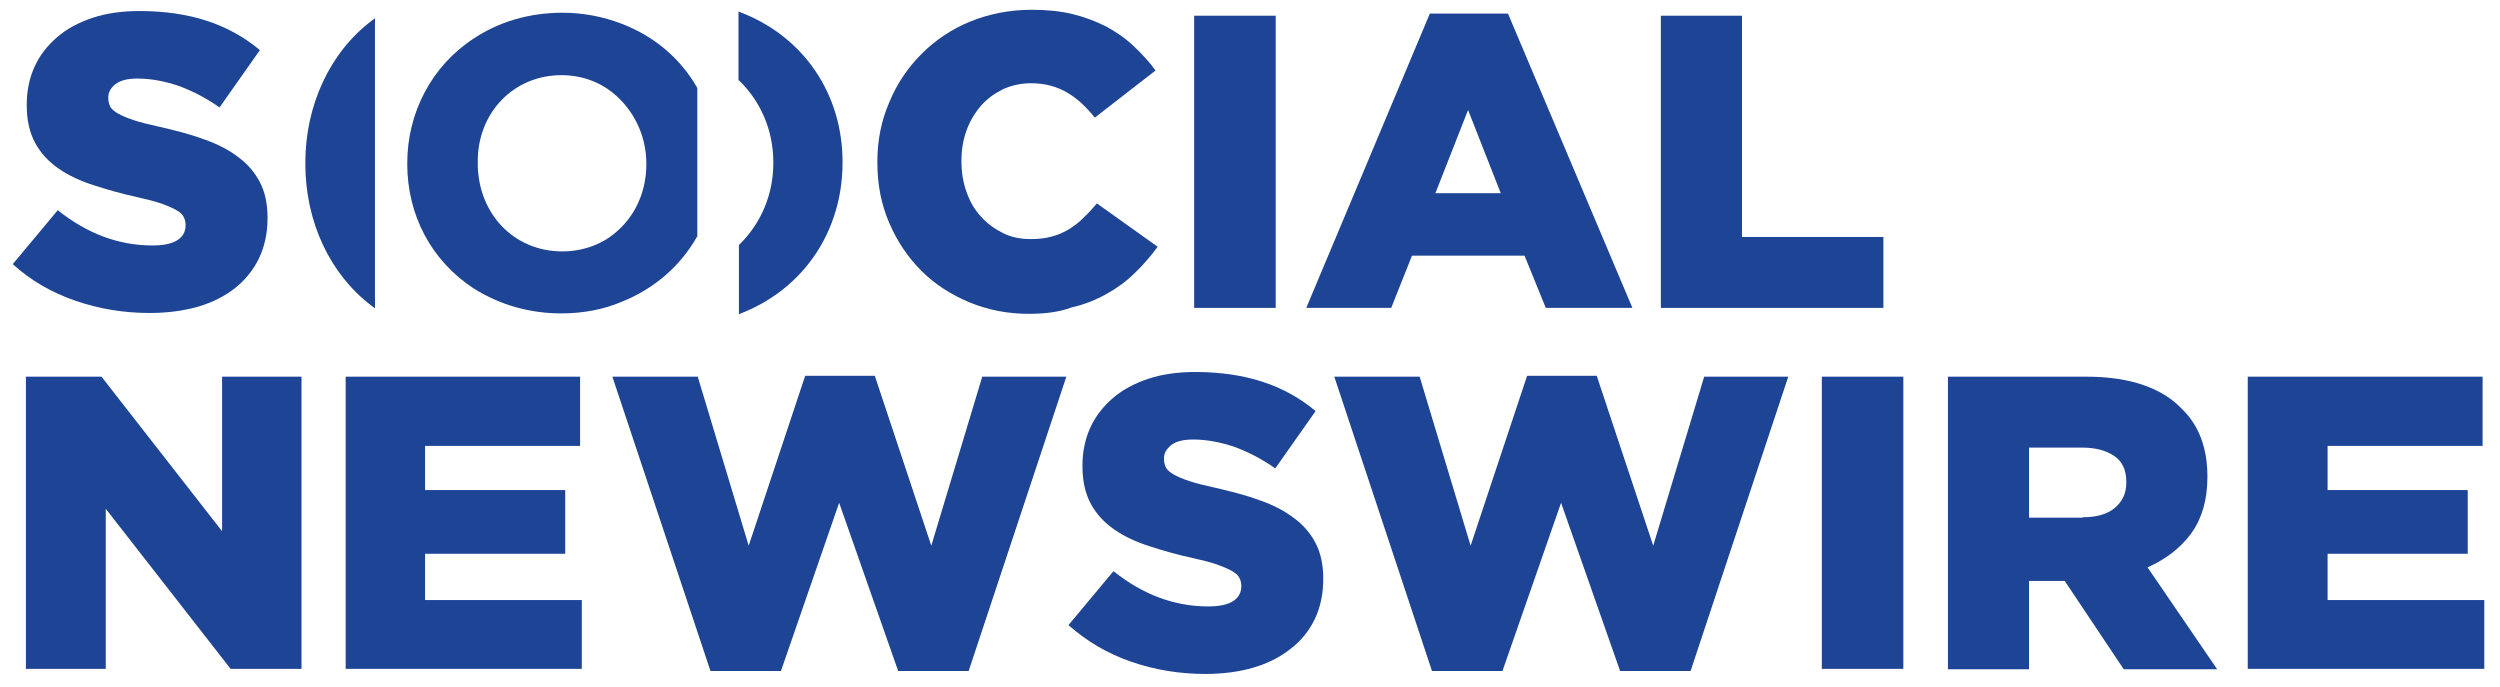 <?xml version="1.0" encoding="utf-8"?>
<!-- Generator: Adobe Illustrator 23.0.3, SVG Export Plug-In . SVG Version: 6.00 Build 0)  -->
<svg version="1.1" id="Calque_1" xmlns="http://www.w3.org/2000/svg" xmlns:xlink="http://www.w3.org/1999/xlink" x="0px" y="0px"
	 viewBox="0 0 588.7 161.7" enable-background="new 0 0 588.7 161.7" xml:space="preserve">
<path fill="#1E4495" d="M87.5,4.9c-9.8,7.4-15.6,19.9-15.6,33.4v0.3c0,13.6,5.8,26,15.6,33.4l0.8,0.6V4.3L87.5,4.9"/>
<path fill="#1E4495" d="M174.6,3l-0.7-0.3v16.2l0.2,0.1c5.2,5.1,8,11.9,8,19.2v0.2c0,7.3-2.8,14.1-8,19.2l-0.1,0.1v16.3l0.7-0.3
	c14.6-5.8,23.7-19.3,23.7-35.4v-0.2C198.4,22.2,189.3,8.7,174.6,3"/>
<path fill="#1E4495" d="M164.2,20.7c-4-7-10.2-12.2-17.8-15.1c-4.4-1.7-9.1-2.6-14-2.6c-7.7,0-14.9,2.1-20.9,6.1
	c-9.8,6.4-15.6,17.4-15.6,29.3v0.2c0,12.1,5.7,22.8,15.6,29.3c6.2,3.9,13.2,5.9,20.7,5.9c5,0,9.9-0.9,14.1-2.7
	c7.6-3,13.8-8.3,17.8-15.3l0.1-0.1v-35L164.2,20.7 M132.2,17.7c5.2,0,10,1.9,13.6,5.5c4,3.9,6.4,9.4,6.4,15.3v0.2
	c0,6-2.3,11.5-6.4,15.3c-3.5,3.4-8.3,5.2-13.4,5.2c-11.4,0-19.9-8.9-19.9-20.8v-0.2C112.4,26.5,121,17.7,132.2,17.7z"/>
<path fill="#1E4495" d="M242.2,73.9c-4.9,0-9.5-0.9-13.9-2.7c-4.3-1.8-8.1-4.2-11.3-7.4c-3.2-3.2-5.7-6.9-7.6-11.3
	c-1.9-4.4-2.8-9.1-2.8-14.2v-0.2c0-5,0.9-9.6,2.8-14c1.8-4.4,4.4-8.2,7.6-11.4c3.2-3.2,7-5.8,11.4-7.6c4.4-1.8,9.3-2.8,14.5-2.8
	c3.5,0,6.7,0.3,9.6,1c2.9,0.7,5.5,1.7,7.9,2.9c2.4,1.3,4.6,2.8,6.5,4.6c1.9,1.8,3.7,3.7,5.2,5.8l-14.3,11.1c-2-2.5-4.1-4.5-6.5-5.9
	c-2.4-1.4-5.2-2.2-8.5-2.2c-2.4,0-4.6,0.5-6.6,1.4c-2,1-3.7,2.2-5.2,3.9c-1.4,1.6-2.6,3.6-3.4,5.8c-0.8,2.2-1.2,4.6-1.2,7.1v0.2
	c0,2.6,0.4,5,1.2,7.2c0.8,2.3,1.9,4.2,3.4,5.8c1.4,1.6,3.2,2.9,5.2,3.9c2,1,4.2,1.4,6.6,1.4c1.8,0,3.4-0.2,4.9-0.6s2.8-1,4-1.7
	c1.2-0.8,2.4-1.6,3.4-2.7c1.1-1,2.1-2.1,3.2-3.4l14.3,10.2c-1.6,2.2-3.4,4.3-5.4,6.2c-1.9,1.9-4.1,3.5-6.6,4.9
	c-2.5,1.4-5.2,2.5-8.3,3.2C249.4,73.5,246,73.9,242.2,73.9z"/>
<path fill="#1E4495" d="M281.2,3.7h19.2v68.8h-19.2V3.7z"/>
<path fill="#1E4495" d="M336.7,3.2h18.4l29.3,69.3H364l-5-12.3h-26.5l-4.9,12.3h-20L336.7,3.2z M353.4,45.5l-7.7-19.6L338,45.5
	H353.4z"/>
<path fill="#1E4495" d="M391.1,3.7h19.1v52.1h33.3v16.7h-52.4V3.7z"/>
<path fill="#1E4495" d="M6.1,88.7h17.8l28.4,36.4V88.7H71v68.8H54.3l-29.4-37.7v37.7H6.1V88.7z"/>
<path fill="#1E4495" d="M81.4,88.7h55.2V105h-36.5v10.4h33v15h-33v10.9h36.9v16.2H81.4V88.7z"/>
<path fill="#1E4495" d="M144.2,88.7h20.1l12,39.8l13.3-40h16.4l13.3,40l12-39.8h19.8l-23,69.3h-16.6l-13.9-39.6L183.9,158h-16.6
	L144.2,88.7z"/>
<path fill="#1E4495" d="M283.8,158.7c-6.2,0-12-1-17.5-2.9c-5.5-1.9-10.4-4.8-14.7-8.6l10.6-12.7c6.9,5.5,14.3,8.3,22.3,8.3
	c2.6,0,4.5-0.4,5.8-1.2c1.3-0.8,2-2,2-3.5v-0.2c0-0.7-0.2-1.4-0.5-1.9c-0.3-0.6-0.9-1.1-1.8-1.6c-0.9-0.5-2.1-1-3.5-1.5
	s-3.4-1-5.7-1.5c-3.7-0.8-7.1-1.8-10.2-2.8c-3.1-1-5.9-2.3-8.2-3.9c-2.3-1.6-4.2-3.6-5.5-6c-1.3-2.4-2-5.3-2-8.9v-0.2
	c0-3.2,0.6-6.1,1.8-8.8c1.2-2.7,3-5,5.3-7c2.3-2,5.1-3.5,8.4-4.6c3.3-1.1,7-1.6,11.1-1.6c5.9,0,11.2,0.8,15.8,2.3
	c4.6,1.5,8.8,3.8,12.5,6.9l-9.5,13.5c-3.1-2.2-6.4-3.9-9.7-5.1c-3.3-1.1-6.5-1.7-9.6-1.7c-2.3,0-4,0.4-5.2,1.3
	c-1.1,0.9-1.7,1.9-1.7,3.1v0.2c0,0.8,0.2,1.5,0.5,2.1c0.4,0.6,1,1.1,1.9,1.6s2.1,1,3.6,1.5c1.5,0.5,3.5,1,5.8,1.5
	c3.9,0.9,7.5,1.8,10.7,3c3.2,1.1,5.9,2.5,8.1,4.2c2.2,1.6,3.9,3.6,5.1,5.9c1.2,2.3,1.8,5.1,1.8,8.3v0.2c0,3.5-0.7,6.7-2,9.4
	c-1.3,2.7-3.2,5.1-5.7,7c-2.4,1.9-5.3,3.4-8.7,4.4C291.8,158.2,288,158.7,283.8,158.7z"/>
<path fill="#1E4495" d="M314.2,88.7h20.1l12,39.8l13.3-40h16.4l13.3,40l12-39.8h19.8l-23,69.3h-16.6l-13.9-39.6L353.8,158h-16.6
	L314.2,88.7z"/>
<path fill="#1E4495" d="M429,88.7h19.2v68.8H429V88.7z"/>
<path fill="#1E4495" d="M458.8,88.7h32.5c5.3,0,9.8,0.7,13.5,2c3.7,1.3,6.6,3.1,8.9,5.5c4.1,3.9,6.1,9.3,6.1,16v0.2
	c0,5.3-1.3,9.7-3.8,13.2c-2.6,3.5-6,6.1-10.3,8l16.4,24h-22l-13.9-20.8H486h-8.2v20.8h-19.1V88.7z M490.4,121.8
	c3.3,0,5.8-0.7,7.6-2.2c1.8-1.5,2.7-3.5,2.7-5.9v-0.2c0-2.8-0.9-4.8-2.8-6.1s-4.4-2-7.6-2h-12.5v16.5H490.4z"/>
<path fill="#1E4495" d="M529.4,88.7h55.2V105h-36.5v10.4h33v15h-33v10.9h36.9v16.2h-55.7V88.7z"/>
<path fill="#1E4495" d="M35.2,73.7c-6.2,0-12-1-17.5-2.9C12.2,68.9,7.3,66.1,3,62.2l10.6-12.7c6.9,5.5,14.3,8.3,22.3,8.3
	c2.6,0,4.5-0.4,5.8-1.2c1.3-0.8,2-2,2-3.5v-0.2c0-0.7-0.2-1.4-0.5-1.9c-0.3-0.6-0.9-1.1-1.8-1.6c-0.9-0.5-2.1-1-3.5-1.5
	c-1.5-0.5-3.4-1-5.7-1.5c-3.7-0.8-7.1-1.8-10.2-2.8c-3.1-1-5.9-2.3-8.2-3.9c-2.3-1.6-4.2-3.6-5.5-6c-1.3-2.4-2-5.3-2-8.9v-0.2
	c0-3.2,0.6-6.1,1.8-8.8c1.2-2.7,3-5,5.3-7c2.3-2,5.1-3.5,8.4-4.6c3.3-1.1,7-1.6,11.1-1.6c5.9,0,11.2,0.8,15.8,2.3
	c4.6,1.5,8.8,3.8,12.5,6.9l-9.5,13.5c-3.1-2.2-6.4-3.9-9.7-5.1c-3.3-1.1-6.5-1.7-9.6-1.7c-2.3,0-4,0.4-5.2,1.3
	c-1.1,0.9-1.7,1.9-1.7,3.1v0.2c0,0.8,0.2,1.5,0.5,2.1c0.4,0.6,1,1.1,1.9,1.6s2.1,1,3.6,1.5c1.5,0.5,3.5,1,5.8,1.5
	c3.9,0.9,7.5,1.8,10.7,3c3.2,1.1,5.9,2.5,8.1,4.2c2.2,1.6,3.9,3.6,5.1,5.9c1.2,2.3,1.8,5.1,1.8,8.3v0.2c0,3.5-0.7,6.7-2,9.4
	c-1.3,2.7-3.2,5.1-5.6,7c-2.4,1.9-5.3,3.4-8.7,4.4C43.2,73.2,39.4,73.7,35.2,73.7z"/>
</svg>
